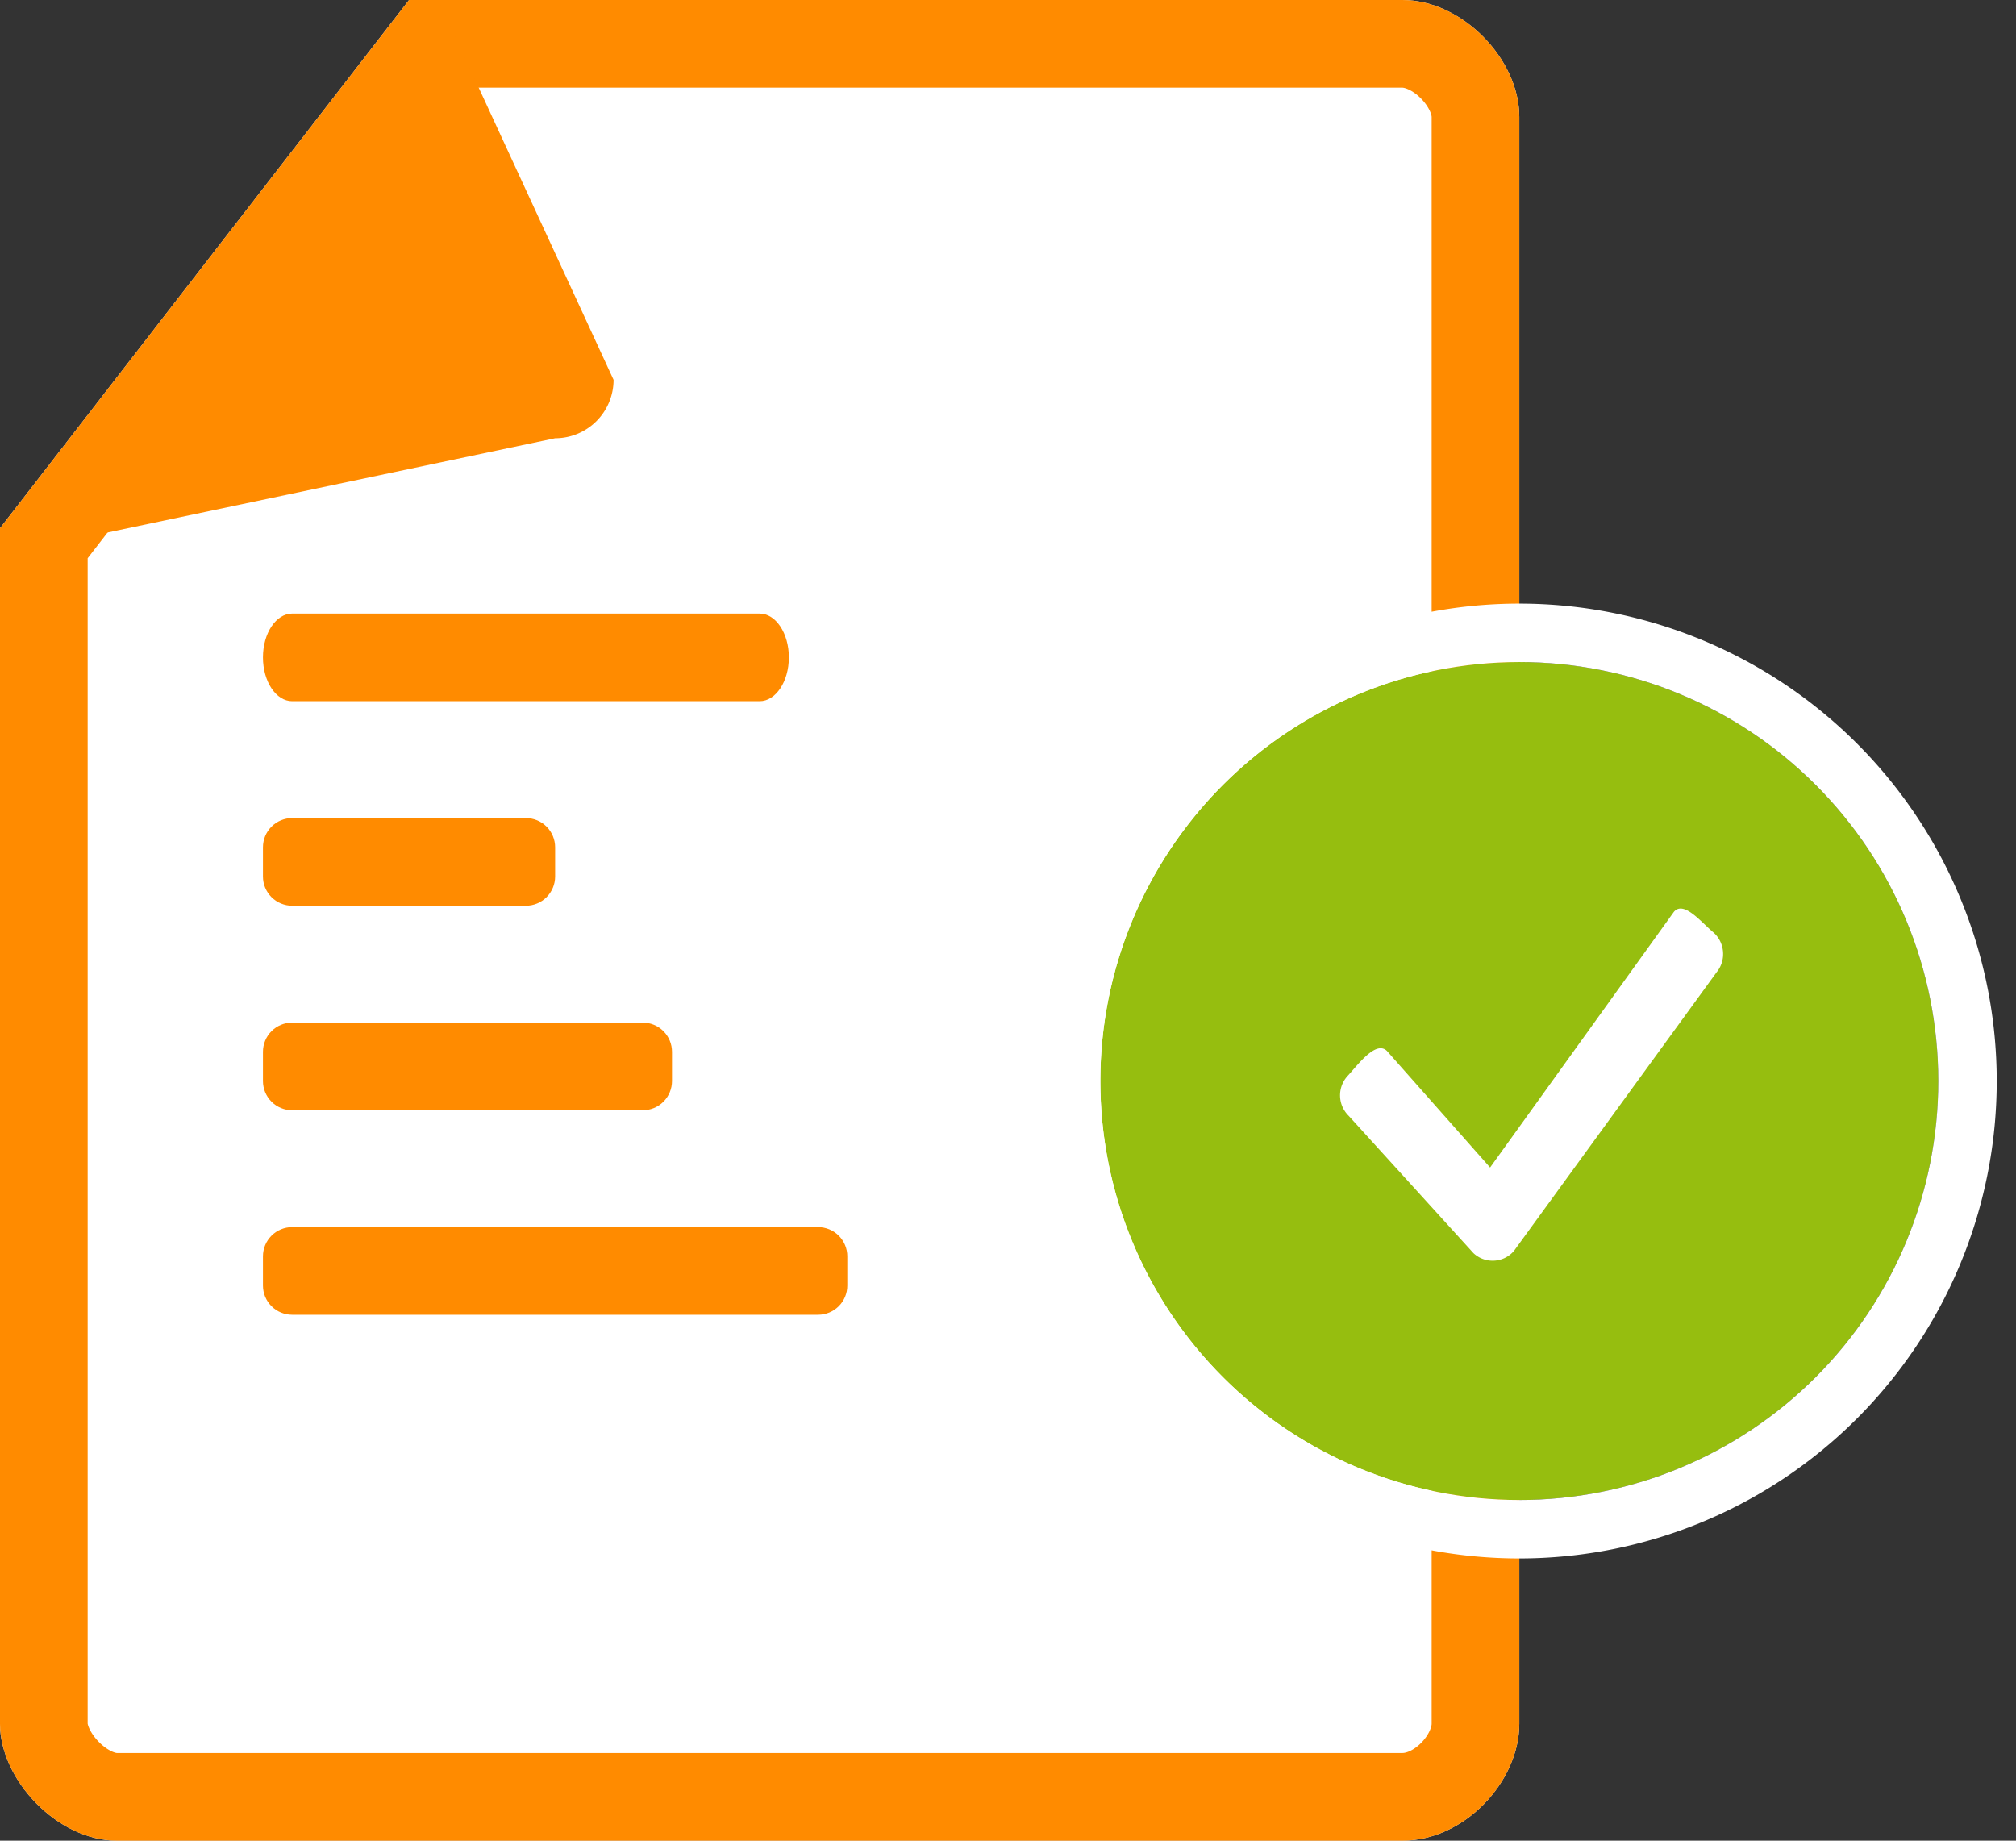 <svg xmlns="http://www.w3.org/2000/svg" xmlns:xlink="http://www.w3.org/1999/xlink" width="69" height="63" viewBox="0 0 69 63"><rect x="0" y="0" width="69" height="63" fill="#333333" stroke="none"/><defs><path id="chvya" d="M994 1094h34c2.04 0 4 2.02 4 4v55c0 1.98-1.88 4-4 4h-44c-2.04 0-4-2.09-4-4v-40.92z"/><path id="chvyb" d="M990 1115h16c.55 0 1 .67 1 1.5s-.45 1.5-1 1.5h-16c-.55 0-1-.67-1-1.5s.45-1.5 1-1.5z"/><path id="chvyc" d="M989 1123a1 1 0 0 1 1-1h8a1 1 0 0 1 1 1v1a1 1 0 0 1-1 1h-8a1 1 0 0 1-1-1z"/><path id="chvyd" d="M989 1130a1 1 0 0 1 1-1h12a1 1 0 0 1 1 1v1a1 1 0 0 1-1 1h-12a1 1 0 0 1-1-1z"/><path id="chvye" d="M989 1137a1 1 0 0 1 1-1h18a1 1 0 0 1 1 1v1a1 1 0 0 1-1 1h-18a1 1 0 0 1-1-1z"/><path id="chvyf" d="M1015 1148v-34h34v34zm2.66-17a14.34 14.34 0 1 0 28.68 0 14.34 14.34 0 0 0-28.68 0z"/><path id="chvyh" d="M995 1094l6 13a2 2 0 0 1-2 2l-19 4z"/><path id="chvym" d="M1032 1118.28a12.72 12.72 0 1 1 0 25.44 12.72 12.72 0 0 1 0-25.44z"/><path id="chvyn" d="M1032 1116.66a14.34 14.34 0 1 1 0 28.68 14.34 14.34 0 0 1 0-28.68z"/><path id="chvyp" d="M1031.08 1137.15a.95.95 0 0 1-.65-.26l-4.27-4.7a.98.98 0 0 1-.04-1.36c.36-.39.97-1.23 1.35-.86l3.53 3.99 6.29-8.75c.34-.4.94.36 1.35.7.4.35.45.96.11 1.37l-6.93 9.53a.95.95 0 0 1-.74.34z"/><clipPath id="chvyg"><use fill="#fff" xlink:href="#chvya"/></clipPath><clipPath id="chvyi"><use fill="#fff" xlink:href="#chvyb"/></clipPath><clipPath id="chvyj"><use fill="#fff" xlink:href="#chvyc"/></clipPath><clipPath id="chvyk"><use fill="#fff" xlink:href="#chvyd"/></clipPath><clipPath id="chvyl"><use fill="#fff" xlink:href="#chvye"/></clipPath><clipPath id="chvyo"><use fill="#fff" xlink:href="#chvyf"/></clipPath></defs><g><g transform="translate(-980 -1094)"><g><use fill="#fff" xlink:href="#chvya"/><use fill="#fff" fill-opacity="0" stroke="#ff8b00" stroke-miterlimit="50" stroke-width="6" clip-path="url(&quot;#chvyg&quot;)" xlink:href="#chvya"/></g><g><use fill="#ff8b00" xlink:href="#chvyh"/></g><g><use fill="#fff" fill-opacity="0" stroke="#ff8b00" stroke-miterlimit="50" stroke-width="4" clip-path="url(&quot;#chvyi&quot;)" xlink:href="#chvyb"/></g><g><use fill="#fff" fill-opacity="0" stroke="#ff8b00" stroke-miterlimit="50" stroke-width="4" clip-path="url(&quot;#chvyj&quot;)" xlink:href="#chvyc"/></g><g><use fill="#fff" fill-opacity="0" stroke="#ff8b00" stroke-miterlimit="50" stroke-width="4" clip-path="url(&quot;#chvyk&quot;)" xlink:href="#chvyd"/></g><g><use fill="#fff" fill-opacity="0" stroke="#ff8b00" stroke-miterlimit="50" stroke-width="4" clip-path="url(&quot;#chvyl&quot;)" xlink:href="#chvye"/></g><g><g><use fill="#fff" xlink:href="#chvym"/></g><g><use fill="#96be0f" xlink:href="#chvyn"/><use fill="#fff" fill-opacity="0" stroke="#fff" stroke-miterlimit="50" stroke-width="4" clip-path="url(&quot;#chvyo&quot;)" xlink:href="#chvyn"/></g><g><use fill="#fff" xlink:href="#chvyp"/></g></g></g></g></svg>